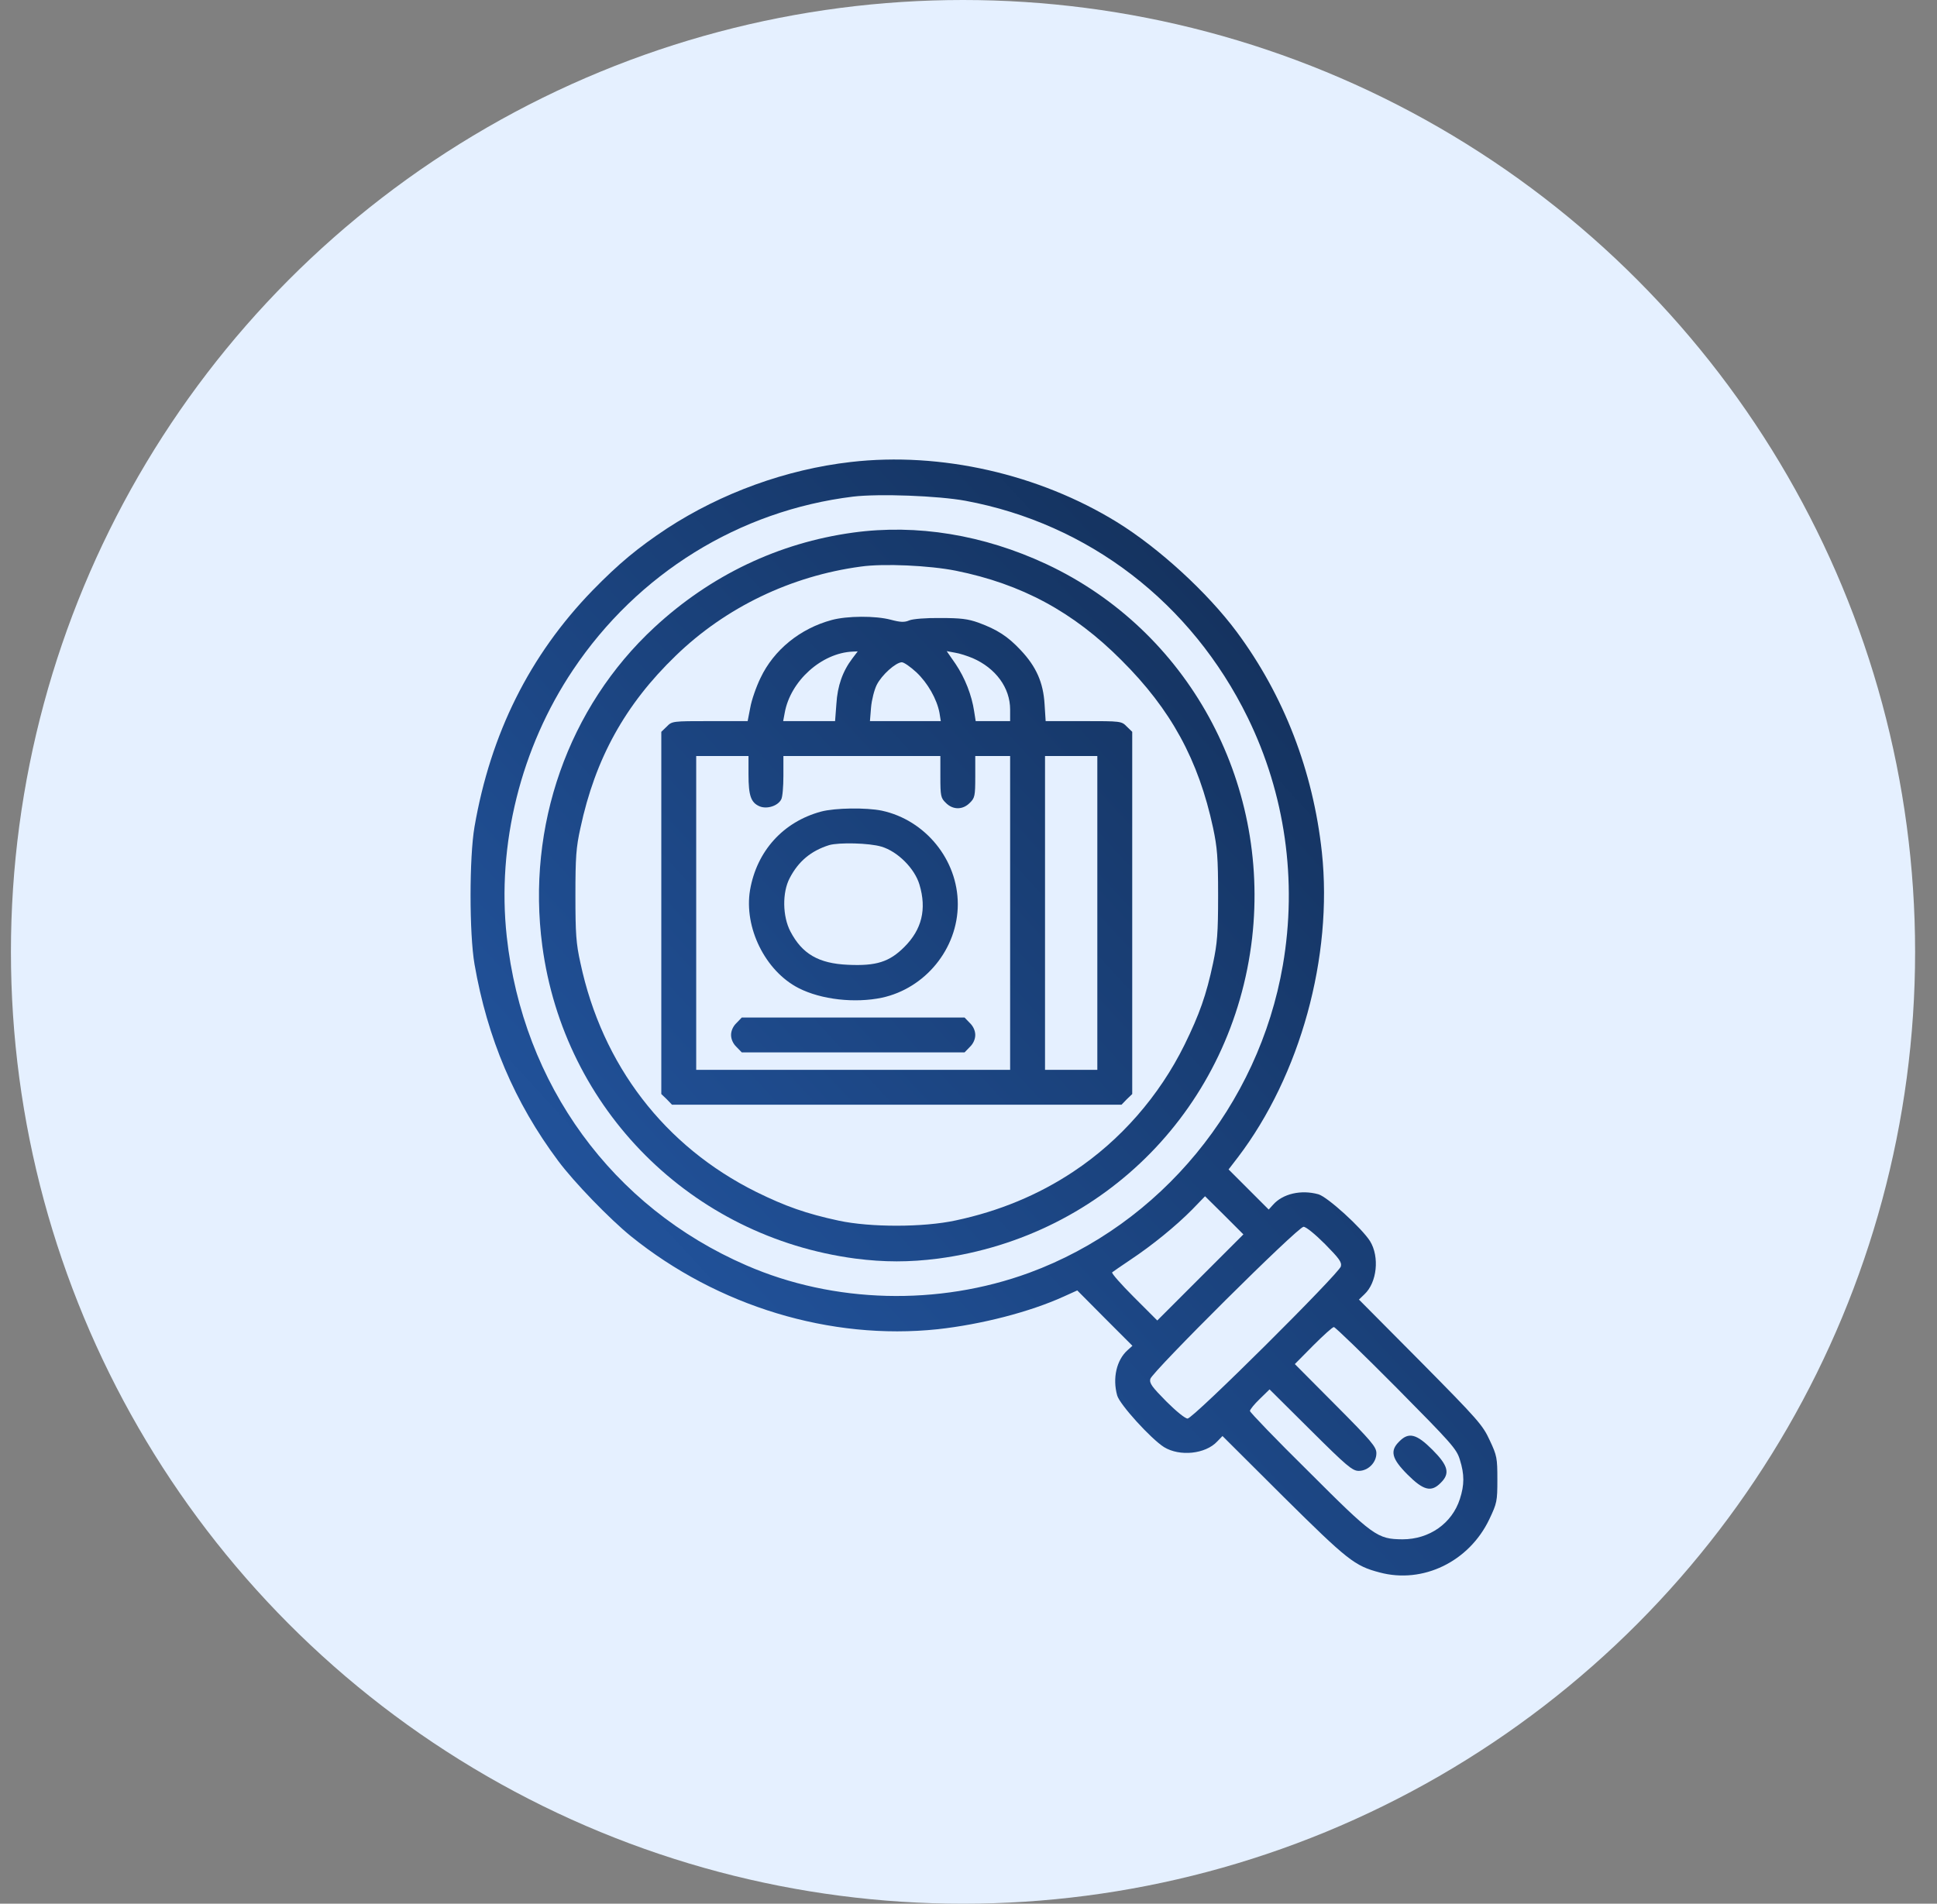 <?xml version="1.0" encoding="UTF-8"?> <svg xmlns="http://www.w3.org/2000/svg" width="59" height="58" viewBox="0 0 59 58" fill="none"><rect x="0" y="0" width="59" height="58" fill="#808080" stroke="none"/><circle cx="29.333" cy="29" r="29" fill="#E5F0FF"></circle><path d="M25.921 14.075C23.948 14.3 21.976 15.018 20.316 16.1C19.426 16.691 18.855 17.162 18.045 17.992C16.133 19.965 14.944 22.349 14.453 25.191C14.293 26.12 14.293 28.445 14.453 29.374C14.844 31.632 15.674 33.591 17.003 35.37C17.487 36.021 18.57 37.137 19.214 37.661C21.863 39.8 25.296 40.842 28.563 40.497C29.892 40.351 31.366 39.972 32.402 39.501L32.813 39.315L33.65 40.158L34.493 41.002L34.347 41.134C34.009 41.433 33.882 41.991 34.029 42.516C34.108 42.794 35.058 43.837 35.456 44.089C35.934 44.382 36.718 44.302 37.076 43.917L37.236 43.751L39.095 45.603C41.047 47.536 41.26 47.708 42.024 47.908C43.338 48.26 44.746 47.582 45.364 46.287C45.596 45.796 45.609 45.743 45.609 45.079C45.609 44.421 45.596 44.348 45.377 43.883C45.164 43.419 45.032 43.266 43.272 41.486L41.393 39.594L41.559 39.434C41.944 39.076 42.024 38.292 41.731 37.814C41.479 37.416 40.437 36.466 40.158 36.386C39.633 36.24 39.075 36.367 38.776 36.705L38.644 36.851L37.422 35.629L37.707 35.258C39.606 32.761 40.602 29.148 40.264 25.968C39.998 23.497 39.108 21.186 37.667 19.247C36.778 18.052 35.303 16.698 34.022 15.907C31.638 14.44 28.65 13.762 25.921 14.075ZM29.407 15.257C33.159 15.954 36.293 18.364 38.006 21.864C39.142 24.188 39.52 26.824 39.075 29.407C38.338 33.677 35.357 37.303 31.352 38.777C28.583 39.793 25.396 39.713 22.733 38.551C18.649 36.778 15.927 33.04 15.435 28.531C15.13 25.735 15.86 22.787 17.454 20.41C19.42 17.474 22.514 15.555 25.987 15.13C26.777 15.037 28.57 15.104 29.407 15.257ZM35.25 40.231L34.54 39.521C34.148 39.129 33.849 38.79 33.876 38.764C33.902 38.744 34.148 38.571 34.427 38.385C35.098 37.94 35.821 37.349 36.313 36.851L36.705 36.446L37.289 37.024L37.873 37.608L35.25 40.231ZM40.357 37.901C40.788 38.339 40.875 38.452 40.842 38.584C40.782 38.804 36.346 43.219 36.173 43.219C36.1 43.219 35.828 43 35.523 42.695C35.091 42.257 35.005 42.144 35.038 42.011C35.098 41.792 39.533 37.376 39.706 37.376C39.779 37.376 40.051 37.595 40.357 37.901ZM42.528 42.27C44.215 43.976 44.368 44.142 44.467 44.474C44.607 44.919 44.607 45.238 44.467 45.67C44.228 46.413 43.538 46.898 42.721 46.898C41.95 46.892 41.831 46.805 39.852 44.826C38.869 43.857 38.072 43.027 38.072 42.987C38.072 42.947 38.205 42.781 38.371 42.622L38.67 42.33L39.919 43.571C41.021 44.667 41.194 44.813 41.386 44.813C41.672 44.813 41.924 44.561 41.924 44.275C41.924 44.083 41.778 43.91 40.682 42.808L39.44 41.559L39.998 40.995C40.31 40.683 40.589 40.431 40.629 40.431C40.669 40.431 41.526 41.261 42.528 42.27Z" fill="url(#paint0_linear_39_2484)"></path><path d="M25.987 16.226C23.716 16.538 21.644 17.528 19.931 19.115C17.308 21.545 16.033 25.171 16.518 28.816C17.182 33.803 21.06 37.681 26.053 38.345C26.936 38.458 27.694 38.458 28.577 38.345C33.67 37.668 37.548 33.697 38.139 28.577C38.683 23.783 36.167 19.201 31.877 17.189C29.958 16.293 27.926 15.96 25.987 16.226ZM29.115 17.388C31.12 17.793 32.694 18.643 34.155 20.111C35.669 21.618 36.505 23.152 36.95 25.224C37.076 25.822 37.103 26.12 37.103 27.282C37.103 28.445 37.076 28.743 36.95 29.341C36.744 30.317 36.532 30.908 36.08 31.831C35.31 33.392 34.128 34.746 32.694 35.696C31.638 36.4 30.429 36.904 29.108 37.183C28.125 37.396 26.512 37.396 25.549 37.19C24.559 36.977 23.922 36.752 23.032 36.313C20.243 34.926 18.344 32.455 17.68 29.341C17.547 28.743 17.527 28.445 17.527 27.282C17.527 26.12 17.547 25.822 17.68 25.224C18.131 23.112 19.041 21.465 20.582 19.978C22.102 18.504 24.094 17.548 26.219 17.262C26.917 17.162 28.318 17.229 29.115 17.388Z" fill="url(#paint1_linear_39_2484)"></path><path d="M25.336 18.889C24.373 19.148 23.57 19.799 23.165 20.655C23.032 20.927 22.892 21.333 22.853 21.558L22.773 21.97H21.624C20.489 21.97 20.469 21.97 20.309 22.136L20.143 22.296V33.332L20.309 33.491L20.469 33.657H34.161L34.321 33.491L34.487 33.332V22.296L34.321 22.136C34.161 21.97 34.141 21.97 33.006 21.97H31.85L31.817 21.452C31.777 20.795 31.565 20.31 31.087 19.805C30.695 19.387 30.376 19.181 29.799 18.969C29.48 18.856 29.261 18.829 28.643 18.829C28.212 18.823 27.8 18.856 27.694 18.902C27.554 18.962 27.435 18.962 27.136 18.882C26.664 18.756 25.801 18.763 25.336 18.889ZM25.96 20.064C25.668 20.449 25.509 20.894 25.476 21.445L25.436 21.97H23.855L23.902 21.718C24.075 20.748 25.024 19.892 25.974 19.852L26.126 19.845L25.96 20.064ZM29.626 20.051C30.33 20.357 30.768 20.954 30.768 21.618V21.97H29.719L29.672 21.671C29.599 21.18 29.393 20.655 29.108 20.23L28.836 19.838L29.088 19.885C29.227 19.905 29.466 19.985 29.626 20.051ZM27.913 20.483C28.258 20.808 28.537 21.299 28.616 21.718L28.656 21.97H26.498L26.532 21.552C26.551 21.326 26.631 21.014 26.704 20.868C26.857 20.562 27.282 20.184 27.468 20.177C27.534 20.177 27.733 20.317 27.913 20.483ZM22.799 23.597C22.799 24.241 22.873 24.454 23.138 24.567C23.364 24.66 23.696 24.553 23.796 24.354C23.835 24.288 23.862 23.969 23.862 23.637V23.033H28.643V23.663C28.643 24.248 28.656 24.314 28.809 24.46C29.022 24.679 29.327 24.679 29.54 24.46C29.692 24.314 29.706 24.248 29.706 23.663V23.033H30.768V32.595H21.206V23.033H22.799V23.597ZM33.424 32.595H31.831V23.033H33.424V32.595Z" fill="url(#paint2_linear_39_2484)"></path><path d="M25.011 24.726C23.855 25.038 23.052 25.928 22.846 27.116C22.654 28.259 23.311 29.587 24.327 30.105C25.017 30.457 26.04 30.569 26.863 30.397C28.185 30.111 29.174 28.903 29.174 27.548C29.174 26.193 28.185 24.985 26.863 24.699C26.385 24.6 25.436 24.613 25.011 24.726ZM26.85 25.795C27.342 25.941 27.86 26.459 28.006 26.95C28.231 27.701 28.079 28.318 27.547 28.85C27.089 29.308 26.691 29.434 25.828 29.394C24.931 29.354 24.433 29.062 24.075 28.378C23.835 27.92 23.822 27.189 24.055 26.751C24.32 26.24 24.705 25.921 25.256 25.748C25.555 25.662 26.478 25.682 26.85 25.795Z" fill="url(#paint3_linear_39_2484)"></path><path d="M22.434 31.167C22.328 31.267 22.268 31.406 22.268 31.532C22.268 31.659 22.328 31.798 22.434 31.898L22.594 32.063H29.38L29.54 31.898C29.646 31.798 29.706 31.659 29.706 31.532C29.706 31.406 29.646 31.267 29.54 31.167L29.38 31.001H22.594L22.434 31.167Z" fill="url(#paint4_linear_39_2484)"></path><path d="M42.621 43.917C42.329 44.202 42.389 44.441 42.873 44.926C43.358 45.411 43.597 45.471 43.883 45.178C44.175 44.893 44.115 44.654 43.63 44.169C43.146 43.684 42.907 43.624 42.621 43.917Z" fill="url(#paint5_linear_39_2484)"></path><defs><linearGradient id="paint0_linear_39_2484" x1="45.609" y1="14" x2="11.728" y2="45.168" gradientUnits="userSpaceOnUse"><stop stop-color="#10284B"></stop><stop offset="1" stop-color="#265EB1"></stop></linearGradient><linearGradient id="paint1_linear_39_2484" x1="45.609" y1="14" x2="11.728" y2="45.168" gradientUnits="userSpaceOnUse"><stop stop-color="#10284B"></stop><stop offset="1" stop-color="#265EB1"></stop></linearGradient><linearGradient id="paint2_linear_39_2484" x1="45.609" y1="14" x2="11.728" y2="45.168" gradientUnits="userSpaceOnUse"><stop stop-color="#10284B"></stop><stop offset="1" stop-color="#265EB1"></stop></linearGradient><linearGradient id="paint3_linear_39_2484" x1="45.609" y1="14" x2="11.728" y2="45.168" gradientUnits="userSpaceOnUse"><stop stop-color="#10284B"></stop><stop offset="1" stop-color="#265EB1"></stop></linearGradient><linearGradient id="paint4_linear_39_2484" x1="45.609" y1="14" x2="11.728" y2="45.168" gradientUnits="userSpaceOnUse"><stop stop-color="#10284B"></stop><stop offset="1" stop-color="#265EB1"></stop></linearGradient><linearGradient id="paint5_linear_39_2484" x1="45.609" y1="14" x2="11.728" y2="45.168" gradientUnits="userSpaceOnUse"><stop stop-color="#10284B"></stop><stop offset="1" stop-color="#265EB1"></stop></linearGradient></defs></svg> 
